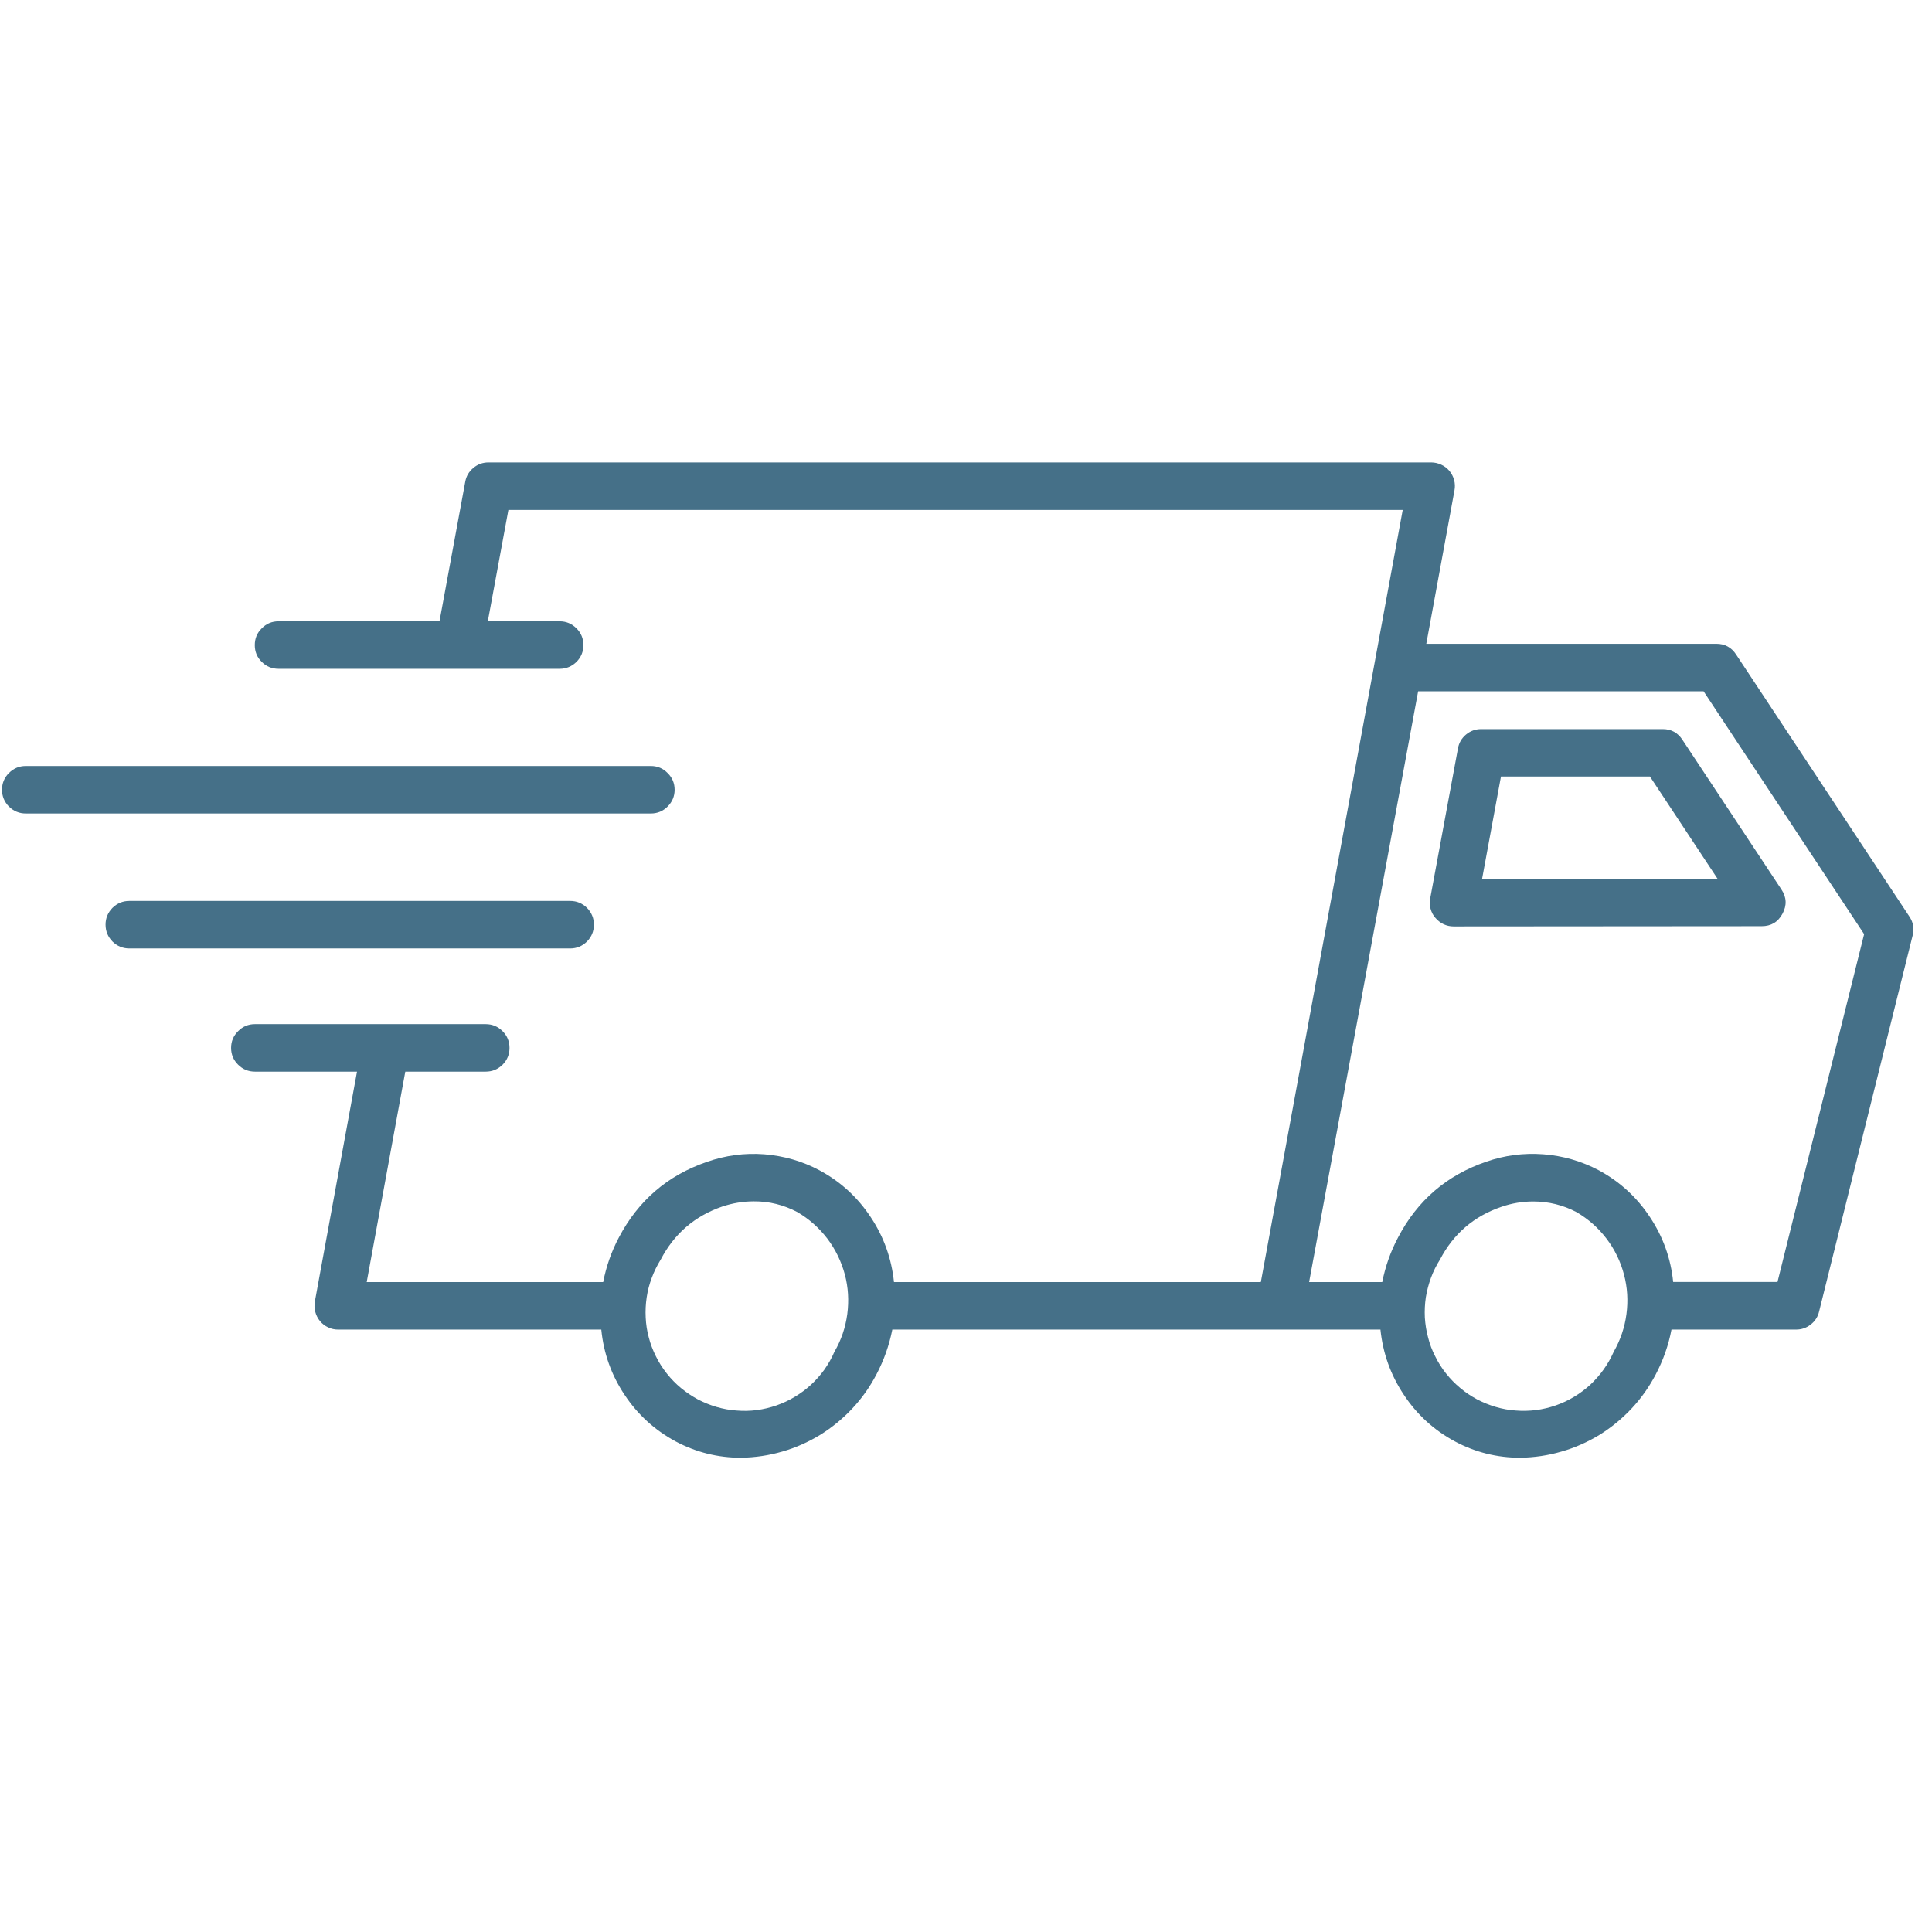 <svg version="1.0" preserveAspectRatio="xMidYMid meet" height="90" viewBox="0 0 67.5 67.5" zoomAndPan="magnify" width="90" xmlns:xlink="http://www.w3.org/1999/xlink" xmlns="http://www.w3.org/2000/svg"><defs><clipPath id="4c66002567"><path clip-rule="nonzero" d="M 8 16.121 L 67 16.121 L 67 51 L 8 51 Z M 8 16.121"></path></clipPath></defs><g clip-path="url(#4c66002567)"><path fill-rule="nonzero" fill-opacity="1" d="M 66.711 32.023 L 60.656 22.867 C 60.492 22.617 60.262 22.492 59.965 22.492 L 49.832 22.492 L 50.816 17.137 C 50.84 17.016 50.836 16.895 50.805 16.773 C 50.773 16.656 50.719 16.551 50.641 16.453 C 50.559 16.359 50.465 16.285 50.352 16.234 C 50.242 16.184 50.125 16.156 50 16.156 L 17.07 16.156 C 16.867 16.156 16.691 16.219 16.539 16.348 C 16.383 16.477 16.289 16.637 16.254 16.836 L 15.355 21.707 L 9.73 21.707 C 9.5 21.707 9.305 21.789 9.145 21.953 C 8.98 22.113 8.902 22.309 8.902 22.539 C 8.902 22.766 8.98 22.965 9.145 23.125 C 9.305 23.285 9.5 23.367 9.73 23.367 L 19.555 23.367 C 19.781 23.367 19.977 23.285 20.141 23.125 C 20.301 22.965 20.383 22.766 20.383 22.539 C 20.383 22.309 20.301 22.113 20.141 21.953 C 19.977 21.789 19.781 21.707 19.555 21.707 L 17.043 21.707 L 17.762 17.816 L 49.008 17.816 L 44.051 44.793 L 31.234 44.793 C 31.148 43.969 30.879 43.211 30.418 42.52 C 29.961 41.828 29.367 41.285 28.637 40.891 C 28.031 40.566 27.383 40.383 26.699 40.328 C 26.012 40.277 25.344 40.367 24.695 40.594 C 23.324 41.066 22.301 41.945 21.625 43.23 C 21.363 43.723 21.18 44.246 21.074 44.793 L 12.812 44.793 L 14.16 37.441 L 16.969 37.441 C 17.199 37.441 17.395 37.359 17.559 37.199 C 17.719 37.039 17.801 36.84 17.801 36.613 C 17.801 36.383 17.719 36.188 17.559 36.027 C 17.395 35.863 17.199 35.781 16.969 35.781 L 8.906 35.781 C 8.676 35.781 8.48 35.863 8.32 36.027 C 8.156 36.188 8.074 36.383 8.074 36.613 C 8.074 36.84 8.156 37.039 8.32 37.199 C 8.48 37.359 8.676 37.441 8.906 37.441 L 12.473 37.441 L 11 45.477 C 10.98 45.598 10.984 45.715 11.016 45.836 C 11.047 45.953 11.102 46.062 11.18 46.156 C 11.258 46.25 11.352 46.324 11.465 46.375 C 11.574 46.43 11.695 46.453 11.816 46.453 L 21.008 46.453 C 21.09 47.281 21.359 48.039 21.82 48.73 C 22.277 49.422 22.875 49.965 23.602 50.359 C 24.32 50.742 25.082 50.93 25.891 50.93 C 26.383 50.922 26.859 50.852 27.332 50.715 C 27.801 50.582 28.242 50.383 28.66 50.129 C 29.074 49.871 29.449 49.562 29.781 49.207 C 30.117 48.848 30.395 48.453 30.621 48.02 C 30.883 47.523 31.066 47.004 31.176 46.453 L 48.23 46.453 C 48.316 47.281 48.586 48.039 49.047 48.73 C 49.504 49.422 50.098 49.965 50.828 50.359 C 51.543 50.742 52.309 50.93 53.117 50.93 C 53.605 50.922 54.086 50.852 54.555 50.715 C 55.027 50.582 55.469 50.383 55.887 50.129 C 56.301 49.871 56.676 49.562 57.008 49.207 C 57.344 48.848 57.621 48.453 57.848 48.02 C 58.109 47.523 58.293 47.004 58.398 46.453 L 62.75 46.453 C 62.941 46.453 63.113 46.395 63.262 46.277 C 63.414 46.16 63.512 46.008 63.555 45.824 L 66.824 32.684 C 66.887 32.449 66.848 32.227 66.711 32.023 Z M 29.152 47.23 C 29.059 47.449 28.941 47.652 28.805 47.848 C 28.668 48.039 28.512 48.215 28.336 48.379 C 28.164 48.539 27.973 48.68 27.77 48.801 C 27.566 48.926 27.352 49.023 27.129 49.102 C 26.906 49.18 26.676 49.234 26.441 49.266 C 26.203 49.297 25.969 49.301 25.734 49.281 C 25.496 49.266 25.266 49.223 25.035 49.156 C 24.809 49.09 24.59 49 24.379 48.891 C 24.172 48.777 23.977 48.648 23.793 48.496 C 23.609 48.344 23.445 48.176 23.297 47.988 C 23.152 47.805 23.023 47.605 22.918 47.391 C 22.812 47.18 22.727 46.961 22.668 46.73 C 22.605 46.5 22.57 46.27 22.559 46.031 C 22.547 45.793 22.559 45.559 22.594 45.324 C 22.629 45.09 22.688 44.863 22.773 44.641 C 22.855 44.418 22.961 44.207 23.086 44.004 C 23.555 43.105 24.27 42.488 25.23 42.156 C 25.59 42.035 25.961 41.973 26.34 41.973 C 26.879 41.969 27.383 42.098 27.859 42.348 C 28.266 42.586 28.613 42.895 28.902 43.27 C 29.188 43.648 29.391 44.066 29.516 44.523 C 29.637 44.98 29.664 45.441 29.602 45.914 C 29.539 46.383 29.391 46.82 29.152 47.23 Z M 56.379 47.23 C 56.281 47.449 56.168 47.652 56.027 47.848 C 55.891 48.039 55.734 48.215 55.562 48.379 C 55.387 48.539 55.199 48.68 54.996 48.801 C 54.793 48.926 54.578 49.023 54.355 49.102 C 54.129 49.18 53.902 49.234 53.664 49.266 C 53.43 49.293 53.195 49.301 52.957 49.281 C 52.723 49.266 52.488 49.223 52.262 49.156 C 52.035 49.09 51.816 49 51.605 48.891 C 51.395 48.777 51.199 48.648 51.02 48.496 C 50.836 48.344 50.672 48.176 50.523 47.988 C 50.375 47.805 50.25 47.605 50.145 47.391 C 50.035 47.18 49.953 46.961 49.895 46.73 C 49.832 46.5 49.797 46.27 49.781 46.031 C 49.77 45.793 49.781 45.559 49.816 45.324 C 49.855 45.09 49.914 44.863 49.996 44.641 C 50.078 44.418 50.184 44.207 50.312 44.004 C 50.781 43.105 51.496 42.492 52.457 42.164 C 52.816 42.039 53.188 41.977 53.57 41.977 C 54.105 41.977 54.613 42.102 55.086 42.352 C 55.496 42.594 55.84 42.898 56.129 43.277 C 56.414 43.652 56.617 44.07 56.738 44.527 C 56.859 44.984 56.887 45.445 56.824 45.914 C 56.762 46.383 56.613 46.82 56.379 47.23 Z M 62.102 44.789 L 58.457 44.789 C 58.375 43.965 58.102 43.207 57.641 42.516 C 57.184 41.824 56.586 41.281 55.859 40.887 C 55.25 40.566 54.605 40.379 53.918 40.328 C 53.234 40.277 52.566 40.363 51.918 40.59 C 50.543 41.062 49.52 41.945 48.848 43.23 C 48.586 43.723 48.402 44.242 48.293 44.793 L 45.738 44.793 L 49.547 24.152 L 59.52 24.152 L 65.129 32.637 Z M 62.102 44.789" fill="#457088"></path></g><path fill-rule="nonzero" fill-opacity="1" d="M 58.094 25.473 L 51.75 25.473 C 51.551 25.473 51.375 25.535 51.219 25.664 C 51.066 25.793 50.973 25.953 50.938 26.148 L 49.969 31.387 C 49.945 31.508 49.949 31.629 49.98 31.746 C 50.012 31.867 50.066 31.973 50.148 32.066 C 50.227 32.16 50.32 32.234 50.434 32.289 C 50.543 32.34 50.66 32.367 50.785 32.367 L 61.547 32.359 C 61.879 32.359 62.121 32.215 62.277 31.922 C 62.434 31.633 62.422 31.348 62.238 31.074 L 58.781 25.848 C 58.617 25.598 58.391 25.473 58.094 25.473 Z M 51.781 30.707 L 52.441 27.129 L 57.645 27.129 L 60.008 30.703 Z M 51.781 30.707" fill="#457088"></path><path fill-rule="nonzero" fill-opacity="1" d="M 23.57 27.594 C 23.57 27.363 23.488 27.168 23.324 27.008 C 23.164 26.844 22.969 26.762 22.738 26.762 L 0.902 26.762 C 0.672 26.762 0.477 26.844 0.312 27.008 C 0.152 27.168 0.07 27.363 0.07 27.594 C 0.07 27.82 0.152 28.016 0.312 28.18 C 0.477 28.34 0.672 28.422 0.902 28.422 L 22.738 28.422 C 22.969 28.422 23.164 28.34 23.324 28.18 C 23.488 28.016 23.57 27.82 23.57 27.594 Z M 23.57 27.594" fill="#457088"></path><path fill-rule="nonzero" fill-opacity="1" d="M 20.75 32.305 C 20.75 32.078 20.668 31.883 20.508 31.719 C 20.344 31.559 20.148 31.477 19.922 31.477 L 4.52 31.477 C 4.289 31.477 4.094 31.559 3.93 31.719 C 3.77 31.883 3.688 32.078 3.688 32.305 C 3.688 32.535 3.77 32.73 3.93 32.895 C 4.094 33.055 4.289 33.137 4.52 33.137 L 19.922 33.137 C 20.148 33.137 20.344 33.055 20.508 32.895 C 20.668 32.73 20.75 32.535 20.75 32.305 Z M 20.75 32.305" fill="#457088"></path></svg>